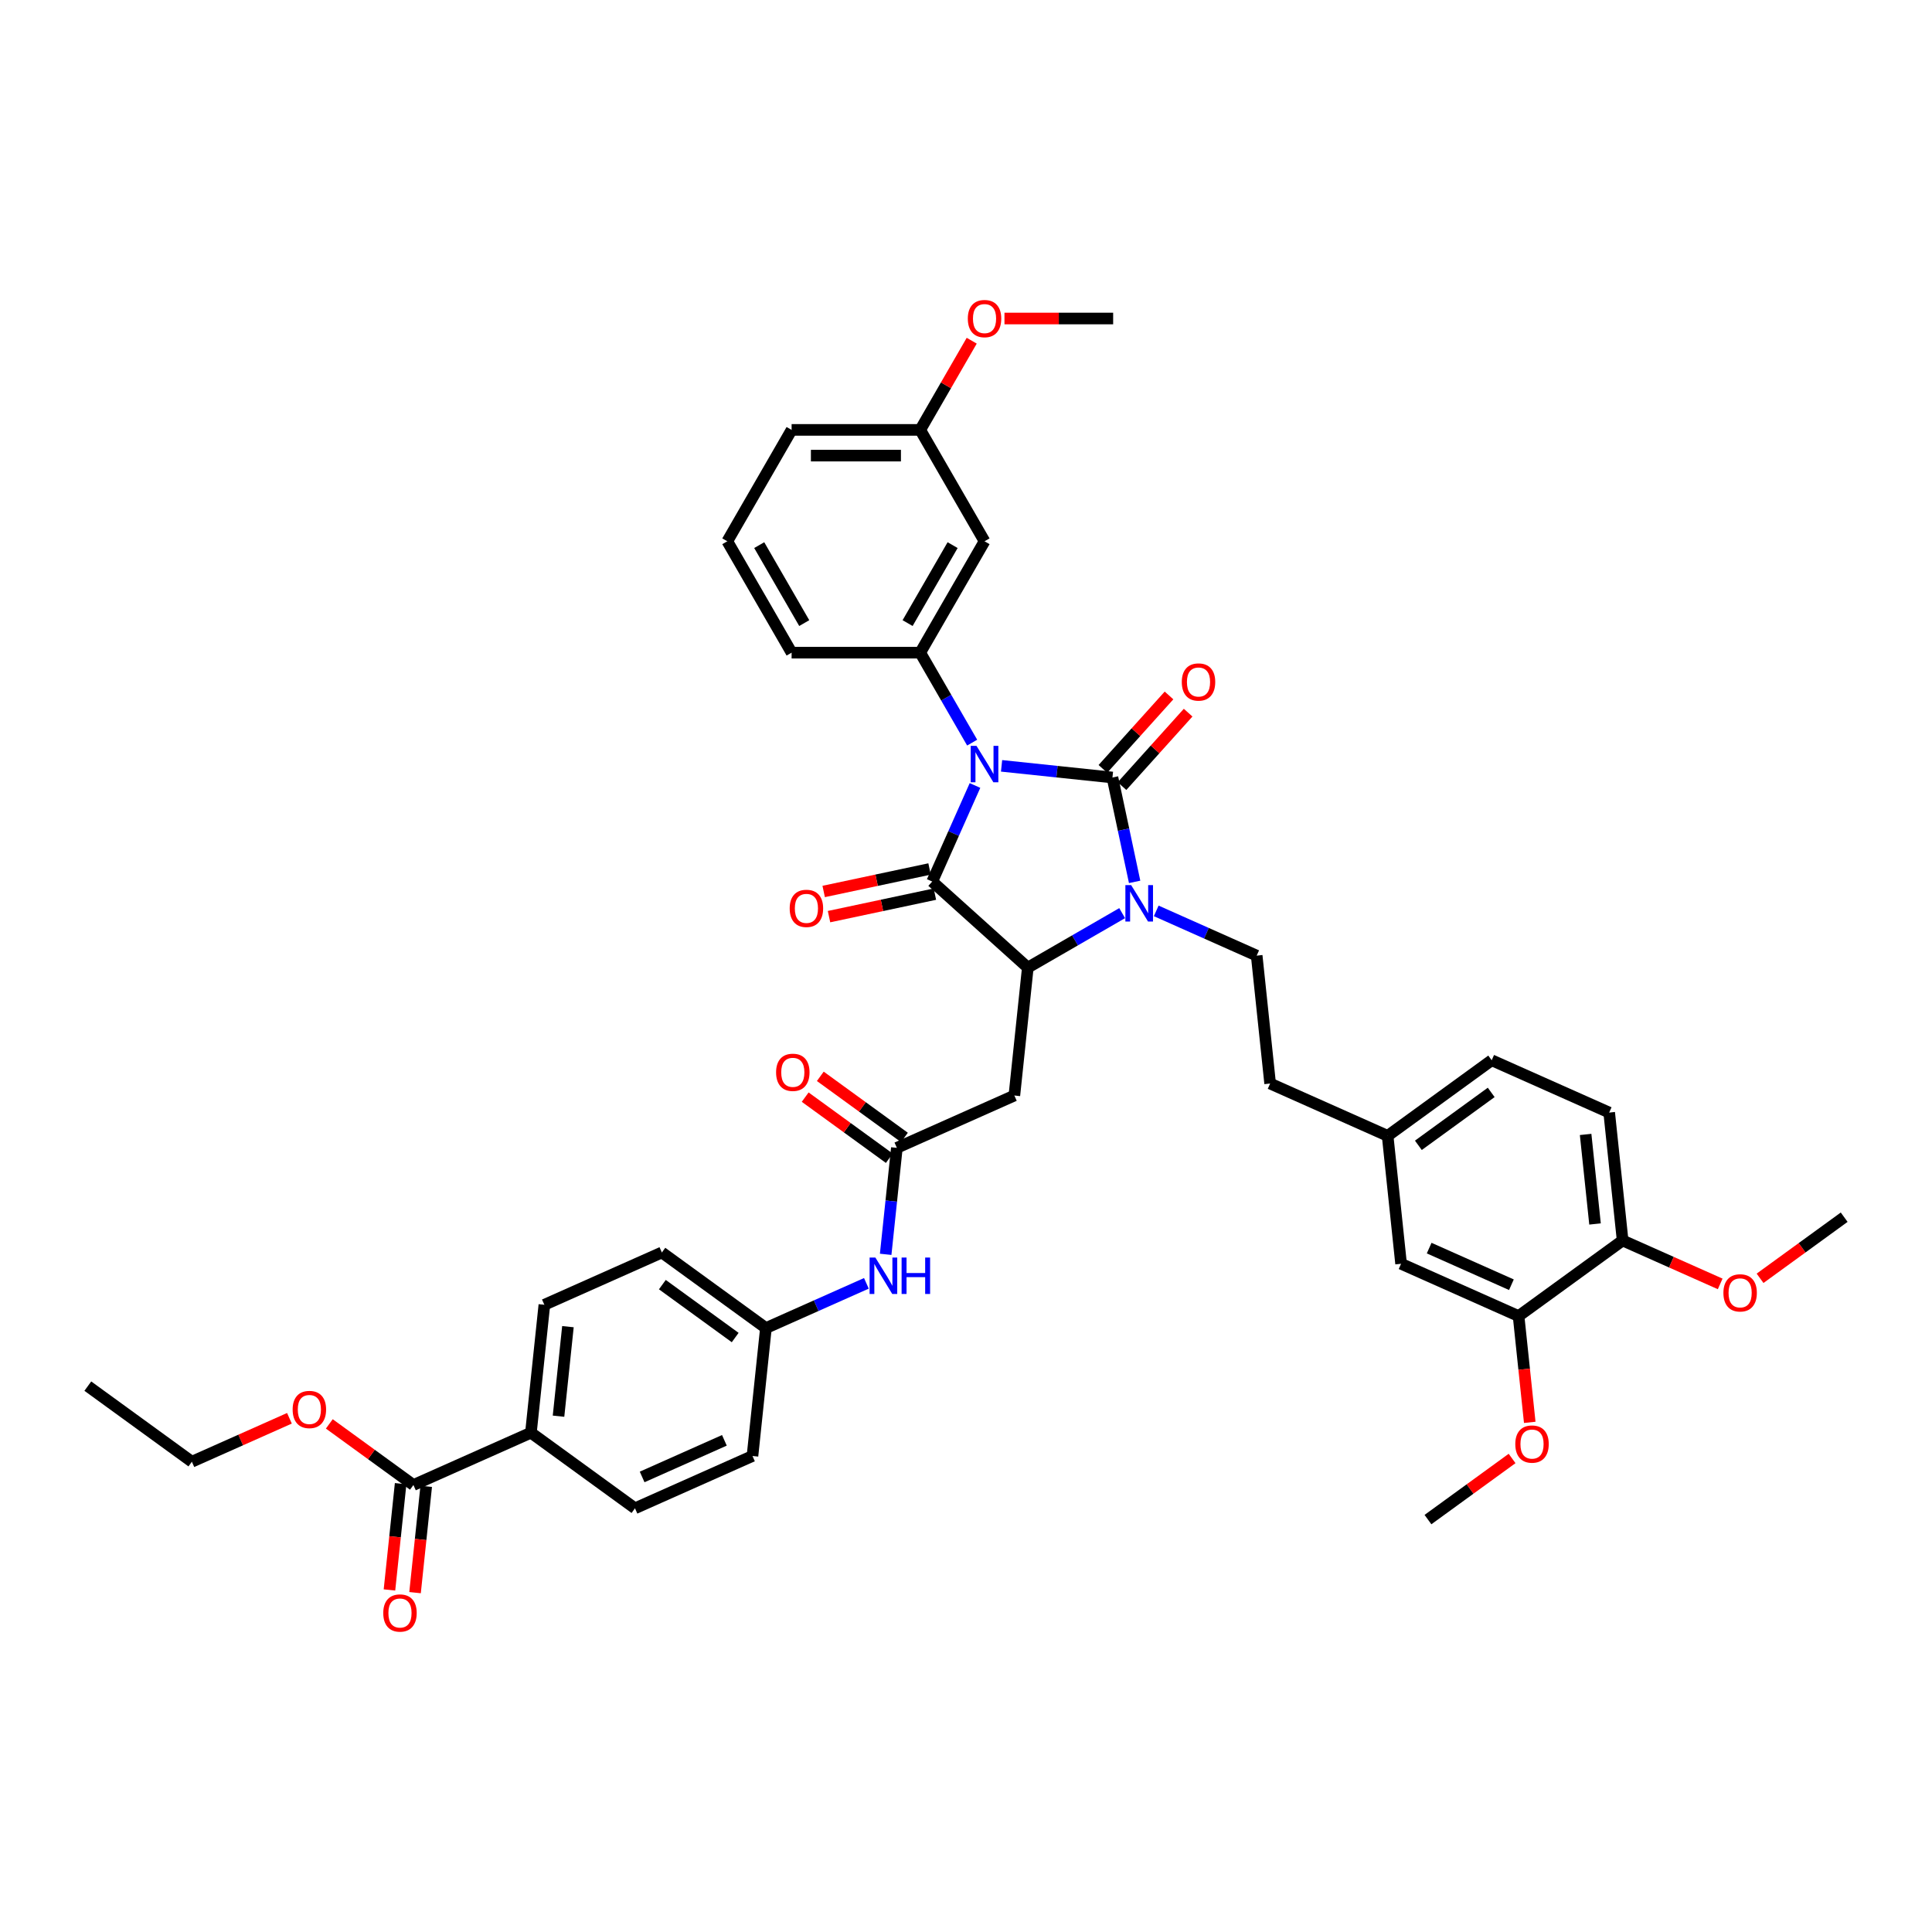 <?xml version='1.0' encoding='iso-8859-1'?>
<svg version='1.1' baseProfile='full'
              xmlns='http://www.w3.org/2000/svg'
                      xmlns:rdkit='http://www.rdkit.org/xml'
                      xmlns:xlink='http://www.w3.org/1999/xlink'
                  xml:space='preserve'
width='1000px' height='1000px' viewBox='0 0 1000 1000'>
<!-- END OF HEADER -->
<rect style='opacity:1.0;fill:#FFFFFF;stroke:none' width='1000' height='1000' x='0' y='0'> </rect>
<path class='bond-0' d='M 518.409,396.4 L 547.106,399.416' style='fill:none;fill-rule:evenodd;stroke:#0000FF;stroke-width:6px;stroke-linecap:butt;stroke-linejoin:miter;stroke-opacity:1' />
<path class='bond-0' d='M 547.106,399.416 L 575.802,402.433' style='fill:none;fill-rule:evenodd;stroke:#000000;stroke-width:6px;stroke-linecap:butt;stroke-linejoin:miter;stroke-opacity:1' />
<path class='bond-1' d='M 504.657,406.565 L 493.587,431.428' style='fill:none;fill-rule:evenodd;stroke:#0000FF;stroke-width:6px;stroke-linecap:butt;stroke-linejoin:miter;stroke-opacity:1' />
<path class='bond-1' d='M 493.587,431.428 L 482.517,456.291' style='fill:none;fill-rule:evenodd;stroke:#000000;stroke-width:6px;stroke-linecap:butt;stroke-linejoin:miter;stroke-opacity:1' />
<path class='bond-4' d='M 503.191,384.383 L 489.75,361.102' style='fill:none;fill-rule:evenodd;stroke:#0000FF;stroke-width:6px;stroke-linecap:butt;stroke-linejoin:miter;stroke-opacity:1' />
<path class='bond-4' d='M 489.75,361.102 L 476.308,337.82' style='fill:none;fill-rule:evenodd;stroke:#000000;stroke-width:6px;stroke-linecap:butt;stroke-linejoin:miter;stroke-opacity:1' />
<path class='bond-2' d='M 575.802,402.433 L 581.544,429.446' style='fill:none;fill-rule:evenodd;stroke:#000000;stroke-width:6px;stroke-linecap:butt;stroke-linejoin:miter;stroke-opacity:1' />
<path class='bond-2' d='M 581.544,429.446 L 587.286,456.459' style='fill:none;fill-rule:evenodd;stroke:#0000FF;stroke-width:6px;stroke-linecap:butt;stroke-linejoin:miter;stroke-opacity:1' />
<path class='bond-9' d='M 580.75,406.887 L 597.863,387.881' style='fill:none;fill-rule:evenodd;stroke:#000000;stroke-width:6px;stroke-linecap:butt;stroke-linejoin:miter;stroke-opacity:1' />
<path class='bond-9' d='M 597.863,387.881 L 614.977,368.874' style='fill:none;fill-rule:evenodd;stroke:#FF0000;stroke-width:6px;stroke-linecap:butt;stroke-linejoin:miter;stroke-opacity:1' />
<path class='bond-9' d='M 570.855,397.978 L 587.969,378.972' style='fill:none;fill-rule:evenodd;stroke:#000000;stroke-width:6px;stroke-linecap:butt;stroke-linejoin:miter;stroke-opacity:1' />
<path class='bond-9' d='M 587.969,378.972 L 605.082,359.965' style='fill:none;fill-rule:evenodd;stroke:#FF0000;stroke-width:6px;stroke-linecap:butt;stroke-linejoin:miter;stroke-opacity:1' />
<path class='bond-3' d='M 482.517,456.291 L 531.99,500.836' style='fill:none;fill-rule:evenodd;stroke:#000000;stroke-width:6px;stroke-linecap:butt;stroke-linejoin:miter;stroke-opacity:1' />
<path class='bond-11' d='M 481.133,449.779 L 453.734,455.603' style='fill:none;fill-rule:evenodd;stroke:#000000;stroke-width:6px;stroke-linecap:butt;stroke-linejoin:miter;stroke-opacity:1' />
<path class='bond-11' d='M 453.734,455.603 L 426.334,461.427' style='fill:none;fill-rule:evenodd;stroke:#FF0000;stroke-width:6px;stroke-linecap:butt;stroke-linejoin:miter;stroke-opacity:1' />
<path class='bond-11' d='M 483.901,462.803 L 456.502,468.626' style='fill:none;fill-rule:evenodd;stroke:#000000;stroke-width:6px;stroke-linecap:butt;stroke-linejoin:miter;stroke-opacity:1' />
<path class='bond-11' d='M 456.502,468.626 L 429.102,474.45' style='fill:none;fill-rule:evenodd;stroke:#FF0000;stroke-width:6px;stroke-linecap:butt;stroke-linejoin:miter;stroke-opacity:1' />
<path class='bond-7' d='M 598.458,471.475 L 624.459,483.051' style='fill:none;fill-rule:evenodd;stroke:#0000FF;stroke-width:6px;stroke-linecap:butt;stroke-linejoin:miter;stroke-opacity:1' />
<path class='bond-7' d='M 624.459,483.051 L 650.461,494.628' style='fill:none;fill-rule:evenodd;stroke:#000000;stroke-width:6px;stroke-linecap:butt;stroke-linejoin:miter;stroke-opacity:1' />
<path class='bond-41' d='M 580.829,472.639 L 556.41,486.738' style='fill:none;fill-rule:evenodd;stroke:#0000FF;stroke-width:6px;stroke-linecap:butt;stroke-linejoin:miter;stroke-opacity:1' />
<path class='bond-41' d='M 556.41,486.738 L 531.99,500.836' style='fill:none;fill-rule:evenodd;stroke:#000000;stroke-width:6px;stroke-linecap:butt;stroke-linejoin:miter;stroke-opacity:1' />
<path class='bond-5' d='M 531.99,500.836 L 525.032,567.044' style='fill:none;fill-rule:evenodd;stroke:#000000;stroke-width:6px;stroke-linecap:butt;stroke-linejoin:miter;stroke-opacity:1' />
<path class='bond-10' d='M 476.308,337.82 L 509.595,280.167' style='fill:none;fill-rule:evenodd;stroke:#000000;stroke-width:6px;stroke-linecap:butt;stroke-linejoin:miter;stroke-opacity:1' />
<path class='bond-10' d='M 469.771,322.515 L 493.071,282.158' style='fill:none;fill-rule:evenodd;stroke:#000000;stroke-width:6px;stroke-linecap:butt;stroke-linejoin:miter;stroke-opacity:1' />
<path class='bond-30' d='M 476.308,337.82 L 409.736,337.82' style='fill:none;fill-rule:evenodd;stroke:#000000;stroke-width:6px;stroke-linecap:butt;stroke-linejoin:miter;stroke-opacity:1' />
<path class='bond-6' d='M 525.032,567.044 L 464.215,594.122' style='fill:none;fill-rule:evenodd;stroke:#000000;stroke-width:6px;stroke-linecap:butt;stroke-linejoin:miter;stroke-opacity:1' />
<path class='bond-13' d='M 464.215,594.122 L 461.318,621.68' style='fill:none;fill-rule:evenodd;stroke:#000000;stroke-width:6px;stroke-linecap:butt;stroke-linejoin:miter;stroke-opacity:1' />
<path class='bond-13' d='M 461.318,621.68 L 458.422,649.238' style='fill:none;fill-rule:evenodd;stroke:#0000FF;stroke-width:6px;stroke-linecap:butt;stroke-linejoin:miter;stroke-opacity:1' />
<path class='bond-16' d='M 468.128,588.736 L 446.358,572.919' style='fill:none;fill-rule:evenodd;stroke:#000000;stroke-width:6px;stroke-linecap:butt;stroke-linejoin:miter;stroke-opacity:1' />
<path class='bond-16' d='M 446.358,572.919 L 424.588,557.103' style='fill:none;fill-rule:evenodd;stroke:#FF0000;stroke-width:6px;stroke-linecap:butt;stroke-linejoin:miter;stroke-opacity:1' />
<path class='bond-16' d='M 460.302,599.507 L 438.532,583.691' style='fill:none;fill-rule:evenodd;stroke:#000000;stroke-width:6px;stroke-linecap:butt;stroke-linejoin:miter;stroke-opacity:1' />
<path class='bond-16' d='M 438.532,583.691 L 416.762,567.874' style='fill:none;fill-rule:evenodd;stroke:#FF0000;stroke-width:6px;stroke-linecap:butt;stroke-linejoin:miter;stroke-opacity:1' />
<path class='bond-25' d='M 650.461,494.628 L 657.419,560.835' style='fill:none;fill-rule:evenodd;stroke:#000000;stroke-width:6px;stroke-linecap:butt;stroke-linejoin:miter;stroke-opacity:1' />
<path class='bond-8' d='M 213.988,768.639 L 274.805,741.562' style='fill:none;fill-rule:evenodd;stroke:#000000;stroke-width:6px;stroke-linecap:butt;stroke-linejoin:miter;stroke-opacity:1' />
<path class='bond-18' d='M 207.367,767.943 L 204.476,795.449' style='fill:none;fill-rule:evenodd;stroke:#000000;stroke-width:6px;stroke-linecap:butt;stroke-linejoin:miter;stroke-opacity:1' />
<path class='bond-18' d='M 204.476,795.449 L 201.585,822.954' style='fill:none;fill-rule:evenodd;stroke:#FF0000;stroke-width:6px;stroke-linecap:butt;stroke-linejoin:miter;stroke-opacity:1' />
<path class='bond-18' d='M 220.609,769.335 L 217.718,796.84' style='fill:none;fill-rule:evenodd;stroke:#000000;stroke-width:6px;stroke-linecap:butt;stroke-linejoin:miter;stroke-opacity:1' />
<path class='bond-18' d='M 217.718,796.84 L 214.827,824.345' style='fill:none;fill-rule:evenodd;stroke:#FF0000;stroke-width:6px;stroke-linecap:butt;stroke-linejoin:miter;stroke-opacity:1' />
<path class='bond-26' d='M 213.988,768.639 L 192.218,752.823' style='fill:none;fill-rule:evenodd;stroke:#000000;stroke-width:6px;stroke-linecap:butt;stroke-linejoin:miter;stroke-opacity:1' />
<path class='bond-26' d='M 192.218,752.823 L 170.448,737.006' style='fill:none;fill-rule:evenodd;stroke:#FF0000;stroke-width:6px;stroke-linecap:butt;stroke-linejoin:miter;stroke-opacity:1' />
<path class='bond-24' d='M 509.595,280.167 L 476.308,222.514' style='fill:none;fill-rule:evenodd;stroke:#000000;stroke-width:6px;stroke-linecap:butt;stroke-linejoin:miter;stroke-opacity:1' />
<path class='bond-12' d='M 786.012,681.198 L 725.195,654.121' style='fill:none;fill-rule:evenodd;stroke:#000000;stroke-width:6px;stroke-linecap:butt;stroke-linejoin:miter;stroke-opacity:1' />
<path class='bond-12' d='M 782.305,664.973 L 739.733,646.019' style='fill:none;fill-rule:evenodd;stroke:#000000;stroke-width:6px;stroke-linecap:butt;stroke-linejoin:miter;stroke-opacity:1' />
<path class='bond-31' d='M 786.012,681.198 L 788.903,708.703' style='fill:none;fill-rule:evenodd;stroke:#000000;stroke-width:6px;stroke-linecap:butt;stroke-linejoin:miter;stroke-opacity:1' />
<path class='bond-31' d='M 788.903,708.703 L 791.794,736.208' style='fill:none;fill-rule:evenodd;stroke:#FF0000;stroke-width:6px;stroke-linecap:butt;stroke-linejoin:miter;stroke-opacity:1' />
<path class='bond-44' d='M 786.012,681.198 L 839.87,642.068' style='fill:none;fill-rule:evenodd;stroke:#000000;stroke-width:6px;stroke-linecap:butt;stroke-linejoin:miter;stroke-opacity:1' />
<path class='bond-22' d='M 448.442,664.254 L 422.44,675.83' style='fill:none;fill-rule:evenodd;stroke:#0000FF;stroke-width:6px;stroke-linecap:butt;stroke-linejoin:miter;stroke-opacity:1' />
<path class='bond-22' d='M 422.44,675.83 L 396.439,687.407' style='fill:none;fill-rule:evenodd;stroke:#000000;stroke-width:6px;stroke-linecap:butt;stroke-linejoin:miter;stroke-opacity:1' />
<path class='bond-14' d='M 274.805,741.562 L 281.764,675.354' style='fill:none;fill-rule:evenodd;stroke:#000000;stroke-width:6px;stroke-linecap:butt;stroke-linejoin:miter;stroke-opacity:1' />
<path class='bond-14' d='M 289.09,733.022 L 293.961,686.677' style='fill:none;fill-rule:evenodd;stroke:#000000;stroke-width:6px;stroke-linecap:butt;stroke-linejoin:miter;stroke-opacity:1' />
<path class='bond-43' d='M 274.805,741.562 L 328.663,780.692' style='fill:none;fill-rule:evenodd;stroke:#000000;stroke-width:6px;stroke-linecap:butt;stroke-linejoin:miter;stroke-opacity:1' />
<path class='bond-15' d='M 839.87,642.068 L 832.912,575.86' style='fill:none;fill-rule:evenodd;stroke:#000000;stroke-width:6px;stroke-linecap:butt;stroke-linejoin:miter;stroke-opacity:1' />
<path class='bond-15' d='M 825.585,633.528 L 820.714,587.183' style='fill:none;fill-rule:evenodd;stroke:#000000;stroke-width:6px;stroke-linecap:butt;stroke-linejoin:miter;stroke-opacity:1' />
<path class='bond-32' d='M 839.87,642.068 L 865.119,653.309' style='fill:none;fill-rule:evenodd;stroke:#000000;stroke-width:6px;stroke-linecap:butt;stroke-linejoin:miter;stroke-opacity:1' />
<path class='bond-32' d='M 865.119,653.309 L 890.368,664.551' style='fill:none;fill-rule:evenodd;stroke:#FF0000;stroke-width:6px;stroke-linecap:butt;stroke-linejoin:miter;stroke-opacity:1' />
<path class='bond-17' d='M 725.195,654.121 L 718.236,587.913' style='fill:none;fill-rule:evenodd;stroke:#000000;stroke-width:6px;stroke-linecap:butt;stroke-linejoin:miter;stroke-opacity:1' />
<path class='bond-19' d='M 328.663,780.692 L 389.48,753.615' style='fill:none;fill-rule:evenodd;stroke:#000000;stroke-width:6px;stroke-linecap:butt;stroke-linejoin:miter;stroke-opacity:1' />
<path class='bond-19' d='M 332.37,764.467 L 374.942,745.513' style='fill:none;fill-rule:evenodd;stroke:#000000;stroke-width:6px;stroke-linecap:butt;stroke-linejoin:miter;stroke-opacity:1' />
<path class='bond-20' d='M 281.764,675.354 L 342.581,648.277' style='fill:none;fill-rule:evenodd;stroke:#000000;stroke-width:6px;stroke-linecap:butt;stroke-linejoin:miter;stroke-opacity:1' />
<path class='bond-21' d='M 832.912,575.86 L 772.095,548.783' style='fill:none;fill-rule:evenodd;stroke:#000000;stroke-width:6px;stroke-linecap:butt;stroke-linejoin:miter;stroke-opacity:1' />
<path class='bond-27' d='M 396.439,687.407 L 389.48,753.615' style='fill:none;fill-rule:evenodd;stroke:#000000;stroke-width:6px;stroke-linecap:butt;stroke-linejoin:miter;stroke-opacity:1' />
<path class='bond-28' d='M 396.439,687.407 L 342.581,648.277' style='fill:none;fill-rule:evenodd;stroke:#000000;stroke-width:6px;stroke-linecap:butt;stroke-linejoin:miter;stroke-opacity:1' />
<path class='bond-28' d='M 380.534,692.309 L 342.833,664.918' style='fill:none;fill-rule:evenodd;stroke:#000000;stroke-width:6px;stroke-linecap:butt;stroke-linejoin:miter;stroke-opacity:1' />
<path class='bond-23' d='M 718.236,587.913 L 657.419,560.835' style='fill:none;fill-rule:evenodd;stroke:#000000;stroke-width:6px;stroke-linecap:butt;stroke-linejoin:miter;stroke-opacity:1' />
<path class='bond-29' d='M 718.236,587.913 L 772.095,548.783' style='fill:none;fill-rule:evenodd;stroke:#000000;stroke-width:6px;stroke-linecap:butt;stroke-linejoin:miter;stroke-opacity:1' />
<path class='bond-29' d='M 734.141,592.815 L 771.842,565.424' style='fill:none;fill-rule:evenodd;stroke:#000000;stroke-width:6px;stroke-linecap:butt;stroke-linejoin:miter;stroke-opacity:1' />
<path class='bond-33' d='M 476.308,222.514 L 489.635,199.432' style='fill:none;fill-rule:evenodd;stroke:#000000;stroke-width:6px;stroke-linecap:butt;stroke-linejoin:miter;stroke-opacity:1' />
<path class='bond-33' d='M 489.635,199.432 L 502.961,176.35' style='fill:none;fill-rule:evenodd;stroke:#FF0000;stroke-width:6px;stroke-linecap:butt;stroke-linejoin:miter;stroke-opacity:1' />
<path class='bond-42' d='M 476.308,222.514 L 409.736,222.514' style='fill:none;fill-rule:evenodd;stroke:#000000;stroke-width:6px;stroke-linecap:butt;stroke-linejoin:miter;stroke-opacity:1' />
<path class='bond-42' d='M 466.323,235.828 L 419.722,235.828' style='fill:none;fill-rule:evenodd;stroke:#000000;stroke-width:6px;stroke-linecap:butt;stroke-linejoin:miter;stroke-opacity:1' />
<path class='bond-36' d='M 149.811,734.103 L 124.562,745.345' style='fill:none;fill-rule:evenodd;stroke:#FF0000;stroke-width:6px;stroke-linecap:butt;stroke-linejoin:miter;stroke-opacity:1' />
<path class='bond-36' d='M 124.562,745.345 L 99.313,756.586' style='fill:none;fill-rule:evenodd;stroke:#000000;stroke-width:6px;stroke-linecap:butt;stroke-linejoin:miter;stroke-opacity:1' />
<path class='bond-34' d='M 409.736,337.82 L 376.45,280.167' style='fill:none;fill-rule:evenodd;stroke:#000000;stroke-width:6px;stroke-linecap:butt;stroke-linejoin:miter;stroke-opacity:1' />
<path class='bond-34' d='M 416.274,322.515 L 392.973,282.158' style='fill:none;fill-rule:evenodd;stroke:#000000;stroke-width:6px;stroke-linecap:butt;stroke-linejoin:miter;stroke-opacity:1' />
<path class='bond-37' d='M 782.652,754.903 L 760.882,770.72' style='fill:none;fill-rule:evenodd;stroke:#FF0000;stroke-width:6px;stroke-linecap:butt;stroke-linejoin:miter;stroke-opacity:1' />
<path class='bond-37' d='M 760.882,770.72 L 739.112,786.536' style='fill:none;fill-rule:evenodd;stroke:#000000;stroke-width:6px;stroke-linecap:butt;stroke-linejoin:miter;stroke-opacity:1' />
<path class='bond-38' d='M 911.006,661.648 L 932.776,645.832' style='fill:none;fill-rule:evenodd;stroke:#FF0000;stroke-width:6px;stroke-linecap:butt;stroke-linejoin:miter;stroke-opacity:1' />
<path class='bond-38' d='M 932.776,645.832 L 954.545,630.015' style='fill:none;fill-rule:evenodd;stroke:#000000;stroke-width:6px;stroke-linecap:butt;stroke-linejoin:miter;stroke-opacity:1' />
<path class='bond-39' d='M 519.913,164.86 L 548.04,164.86' style='fill:none;fill-rule:evenodd;stroke:#FF0000;stroke-width:6px;stroke-linecap:butt;stroke-linejoin:miter;stroke-opacity:1' />
<path class='bond-39' d='M 548.04,164.86 L 576.167,164.86' style='fill:none;fill-rule:evenodd;stroke:#000000;stroke-width:6px;stroke-linecap:butt;stroke-linejoin:miter;stroke-opacity:1' />
<path class='bond-35' d='M 376.45,280.167 L 409.736,222.514' style='fill:none;fill-rule:evenodd;stroke:#000000;stroke-width:6px;stroke-linecap:butt;stroke-linejoin:miter;stroke-opacity:1' />
<path class='bond-40' d='M 99.313,756.586 L 45.455,717.456' style='fill:none;fill-rule:evenodd;stroke:#000000;stroke-width:6px;stroke-linecap:butt;stroke-linejoin:miter;stroke-opacity:1' />
<path  class='atom-0' d='M 505.427 386.047
L 511.605 396.033
Q 512.218 397.018, 513.203 398.802
Q 514.188 400.587, 514.241 400.693
L 514.241 386.047
L 516.745 386.047
L 516.745 404.9
L 514.162 404.9
L 507.531 393.983
Q 506.759 392.704, 505.933 391.24
Q 505.134 389.775, 504.895 389.323
L 504.895 404.9
L 502.445 404.9
L 502.445 386.047
L 505.427 386.047
' fill='#0000FF'/>
<path  class='atom-3' d='M 585.476 458.124
L 591.654 468.109
Q 592.267 469.095, 593.252 470.879
Q 594.237 472.663, 594.29 472.769
L 594.29 458.124
L 596.794 458.124
L 596.794 476.977
L 594.211 476.977
L 587.58 466.059
Q 586.808 464.781, 585.982 463.316
Q 585.183 461.852, 584.944 461.399
L 584.944 476.977
L 582.494 476.977
L 582.494 458.124
L 585.476 458.124
' fill='#0000FF'/>
<path  class='atom-10' d='M 611.694 353.013
Q 611.694 348.486, 613.931 345.956
Q 616.167 343.426, 620.348 343.426
Q 624.529 343.426, 626.766 345.956
Q 629.003 348.486, 629.003 353.013
Q 629.003 357.593, 626.739 360.203
Q 624.476 362.786, 620.348 362.786
Q 616.194 362.786, 613.931 360.203
Q 611.694 357.62, 611.694 353.013
M 620.348 360.655
Q 623.224 360.655, 624.769 358.738
Q 626.34 356.794, 626.34 353.013
Q 626.34 349.311, 624.769 347.447
Q 623.224 345.557, 620.348 345.557
Q 617.472 345.557, 615.901 347.421
Q 614.357 349.285, 614.357 353.013
Q 614.357 356.821, 615.901 358.738
Q 617.472 360.655, 620.348 360.655
' fill='#FF0000'/>
<path  class='atom-12' d='M 408.745 470.185
Q 408.745 465.658, 410.982 463.129
Q 413.219 460.599, 417.4 460.599
Q 421.58 460.599, 423.817 463.129
Q 426.054 465.658, 426.054 470.185
Q 426.054 474.765, 423.791 477.375
Q 421.527 479.958, 417.4 479.958
Q 413.245 479.958, 410.982 477.375
Q 408.745 474.792, 408.745 470.185
M 417.4 477.828
Q 420.276 477.828, 421.82 475.91
Q 423.391 473.967, 423.391 470.185
Q 423.391 466.484, 421.82 464.62
Q 420.276 462.729, 417.4 462.729
Q 414.524 462.729, 412.953 464.593
Q 411.408 466.457, 411.408 470.185
Q 411.408 473.993, 412.953 475.91
Q 414.524 477.828, 417.4 477.828
' fill='#FF0000'/>
<path  class='atom-14' d='M 453.088 650.903
L 459.266 660.889
Q 459.879 661.874, 460.864 663.658
Q 461.849 665.442, 461.903 665.549
L 461.903 650.903
L 464.406 650.903
L 464.406 669.756
L 461.823 669.756
L 455.192 658.838
Q 454.42 657.56, 453.594 656.095
Q 452.795 654.631, 452.556 654.178
L 452.556 669.756
L 450.106 669.756
L 450.106 650.903
L 453.088 650.903
' fill='#0000FF'/>
<path  class='atom-14' d='M 466.669 650.903
L 469.226 650.903
L 469.226 658.918
L 478.865 658.918
L 478.865 650.903
L 481.422 650.903
L 481.422 669.756
L 478.865 669.756
L 478.865 661.048
L 469.226 661.048
L 469.226 669.756
L 466.669 669.756
L 466.669 650.903
' fill='#0000FF'/>
<path  class='atom-17' d='M 401.702 555.045
Q 401.702 550.518, 403.939 547.988
Q 406.176 545.458, 410.356 545.458
Q 414.537 545.458, 416.774 547.988
Q 419.011 550.518, 419.011 555.045
Q 419.011 559.625, 416.747 562.234
Q 414.484 564.817, 410.356 564.817
Q 406.202 564.817, 403.939 562.234
Q 401.702 559.651, 401.702 555.045
M 410.356 562.687
Q 413.232 562.687, 414.777 560.77
Q 416.348 558.826, 416.348 555.045
Q 416.348 551.343, 414.777 549.479
Q 413.232 547.588, 410.356 547.588
Q 407.48 547.588, 405.909 549.453
Q 404.365 551.317, 404.365 555.045
Q 404.365 558.853, 405.909 560.77
Q 407.48 562.687, 410.356 562.687
' fill='#FF0000'/>
<path  class='atom-19' d='M 198.375 834.9
Q 198.375 830.373, 200.612 827.844
Q 202.849 825.314, 207.029 825.314
Q 211.21 825.314, 213.447 827.844
Q 215.684 830.373, 215.684 834.9
Q 215.684 839.48, 213.42 842.09
Q 211.157 844.673, 207.029 844.673
Q 202.875 844.673, 200.612 842.09
Q 198.375 839.507, 198.375 834.9
M 207.029 842.543
Q 209.905 842.543, 211.45 840.625
Q 213.021 838.682, 213.021 834.9
Q 213.021 831.199, 211.45 829.335
Q 209.905 827.444, 207.029 827.444
Q 204.153 827.444, 202.582 829.308
Q 201.038 831.172, 201.038 834.9
Q 201.038 838.708, 202.582 840.625
Q 204.153 842.543, 207.029 842.543
' fill='#FF0000'/>
<path  class='atom-27' d='M 151.475 729.562
Q 151.475 725.035, 153.712 722.506
Q 155.949 719.976, 160.13 719.976
Q 164.311 719.976, 166.547 722.506
Q 168.784 725.035, 168.784 729.562
Q 168.784 734.142, 166.521 736.752
Q 164.257 739.335, 160.13 739.335
Q 155.976 739.335, 153.712 736.752
Q 151.475 734.169, 151.475 729.562
M 160.13 737.205
Q 163.006 737.205, 164.55 735.287
Q 166.121 733.344, 166.121 729.562
Q 166.121 725.861, 164.55 723.997
Q 163.006 722.106, 160.13 722.106
Q 157.254 722.106, 155.683 723.97
Q 154.138 725.834, 154.138 729.562
Q 154.138 733.37, 155.683 735.287
Q 157.254 737.205, 160.13 737.205
' fill='#FF0000'/>
<path  class='atom-32' d='M 784.316 747.459
Q 784.316 742.932, 786.553 740.402
Q 788.79 737.873, 792.971 737.873
Q 797.151 737.873, 799.388 740.402
Q 801.625 742.932, 801.625 747.459
Q 801.625 752.039, 799.362 754.649
Q 797.098 757.232, 792.971 757.232
Q 788.817 757.232, 786.553 754.649
Q 784.316 752.066, 784.316 747.459
M 792.971 755.102
Q 795.847 755.102, 797.391 753.184
Q 798.962 751.24, 798.962 747.459
Q 798.962 743.758, 797.391 741.894
Q 795.847 740.003, 792.971 740.003
Q 790.095 740.003, 788.524 741.867
Q 786.979 743.731, 786.979 747.459
Q 786.979 751.267, 788.524 753.184
Q 790.095 755.102, 792.971 755.102
' fill='#FF0000'/>
<path  class='atom-33' d='M 892.033 669.199
Q 892.033 664.672, 894.27 662.142
Q 896.506 659.612, 900.687 659.612
Q 904.868 659.612, 907.105 662.142
Q 909.342 664.672, 909.342 669.199
Q 909.342 673.779, 907.078 676.388
Q 904.815 678.971, 900.687 678.971
Q 896.533 678.971, 894.27 676.388
Q 892.033 673.805, 892.033 669.199
M 900.687 676.841
Q 903.563 676.841, 905.108 674.924
Q 906.679 672.98, 906.679 669.199
Q 906.679 665.497, 905.108 663.633
Q 903.563 661.742, 900.687 661.742
Q 897.811 661.742, 896.24 663.606
Q 894.696 665.47, 894.696 669.199
Q 894.696 673.006, 896.24 674.924
Q 897.811 676.841, 900.687 676.841
' fill='#FF0000'/>
<path  class='atom-34' d='M 500.94 164.913
Q 500.94 160.386, 503.177 157.857
Q 505.414 155.327, 509.595 155.327
Q 513.775 155.327, 516.012 157.857
Q 518.249 160.386, 518.249 164.913
Q 518.249 169.494, 515.986 172.103
Q 513.722 174.686, 509.595 174.686
Q 505.441 174.686, 503.177 172.103
Q 500.94 169.52, 500.94 164.913
M 509.595 172.556
Q 512.471 172.556, 514.015 170.639
Q 515.586 168.695, 515.586 164.913
Q 515.586 161.212, 514.015 159.348
Q 512.471 157.457, 509.595 157.457
Q 506.719 157.457, 505.148 159.321
Q 503.603 161.185, 503.603 164.913
Q 503.603 168.721, 505.148 170.639
Q 506.719 172.556, 509.595 172.556
' fill='#FF0000'/>
</svg>
